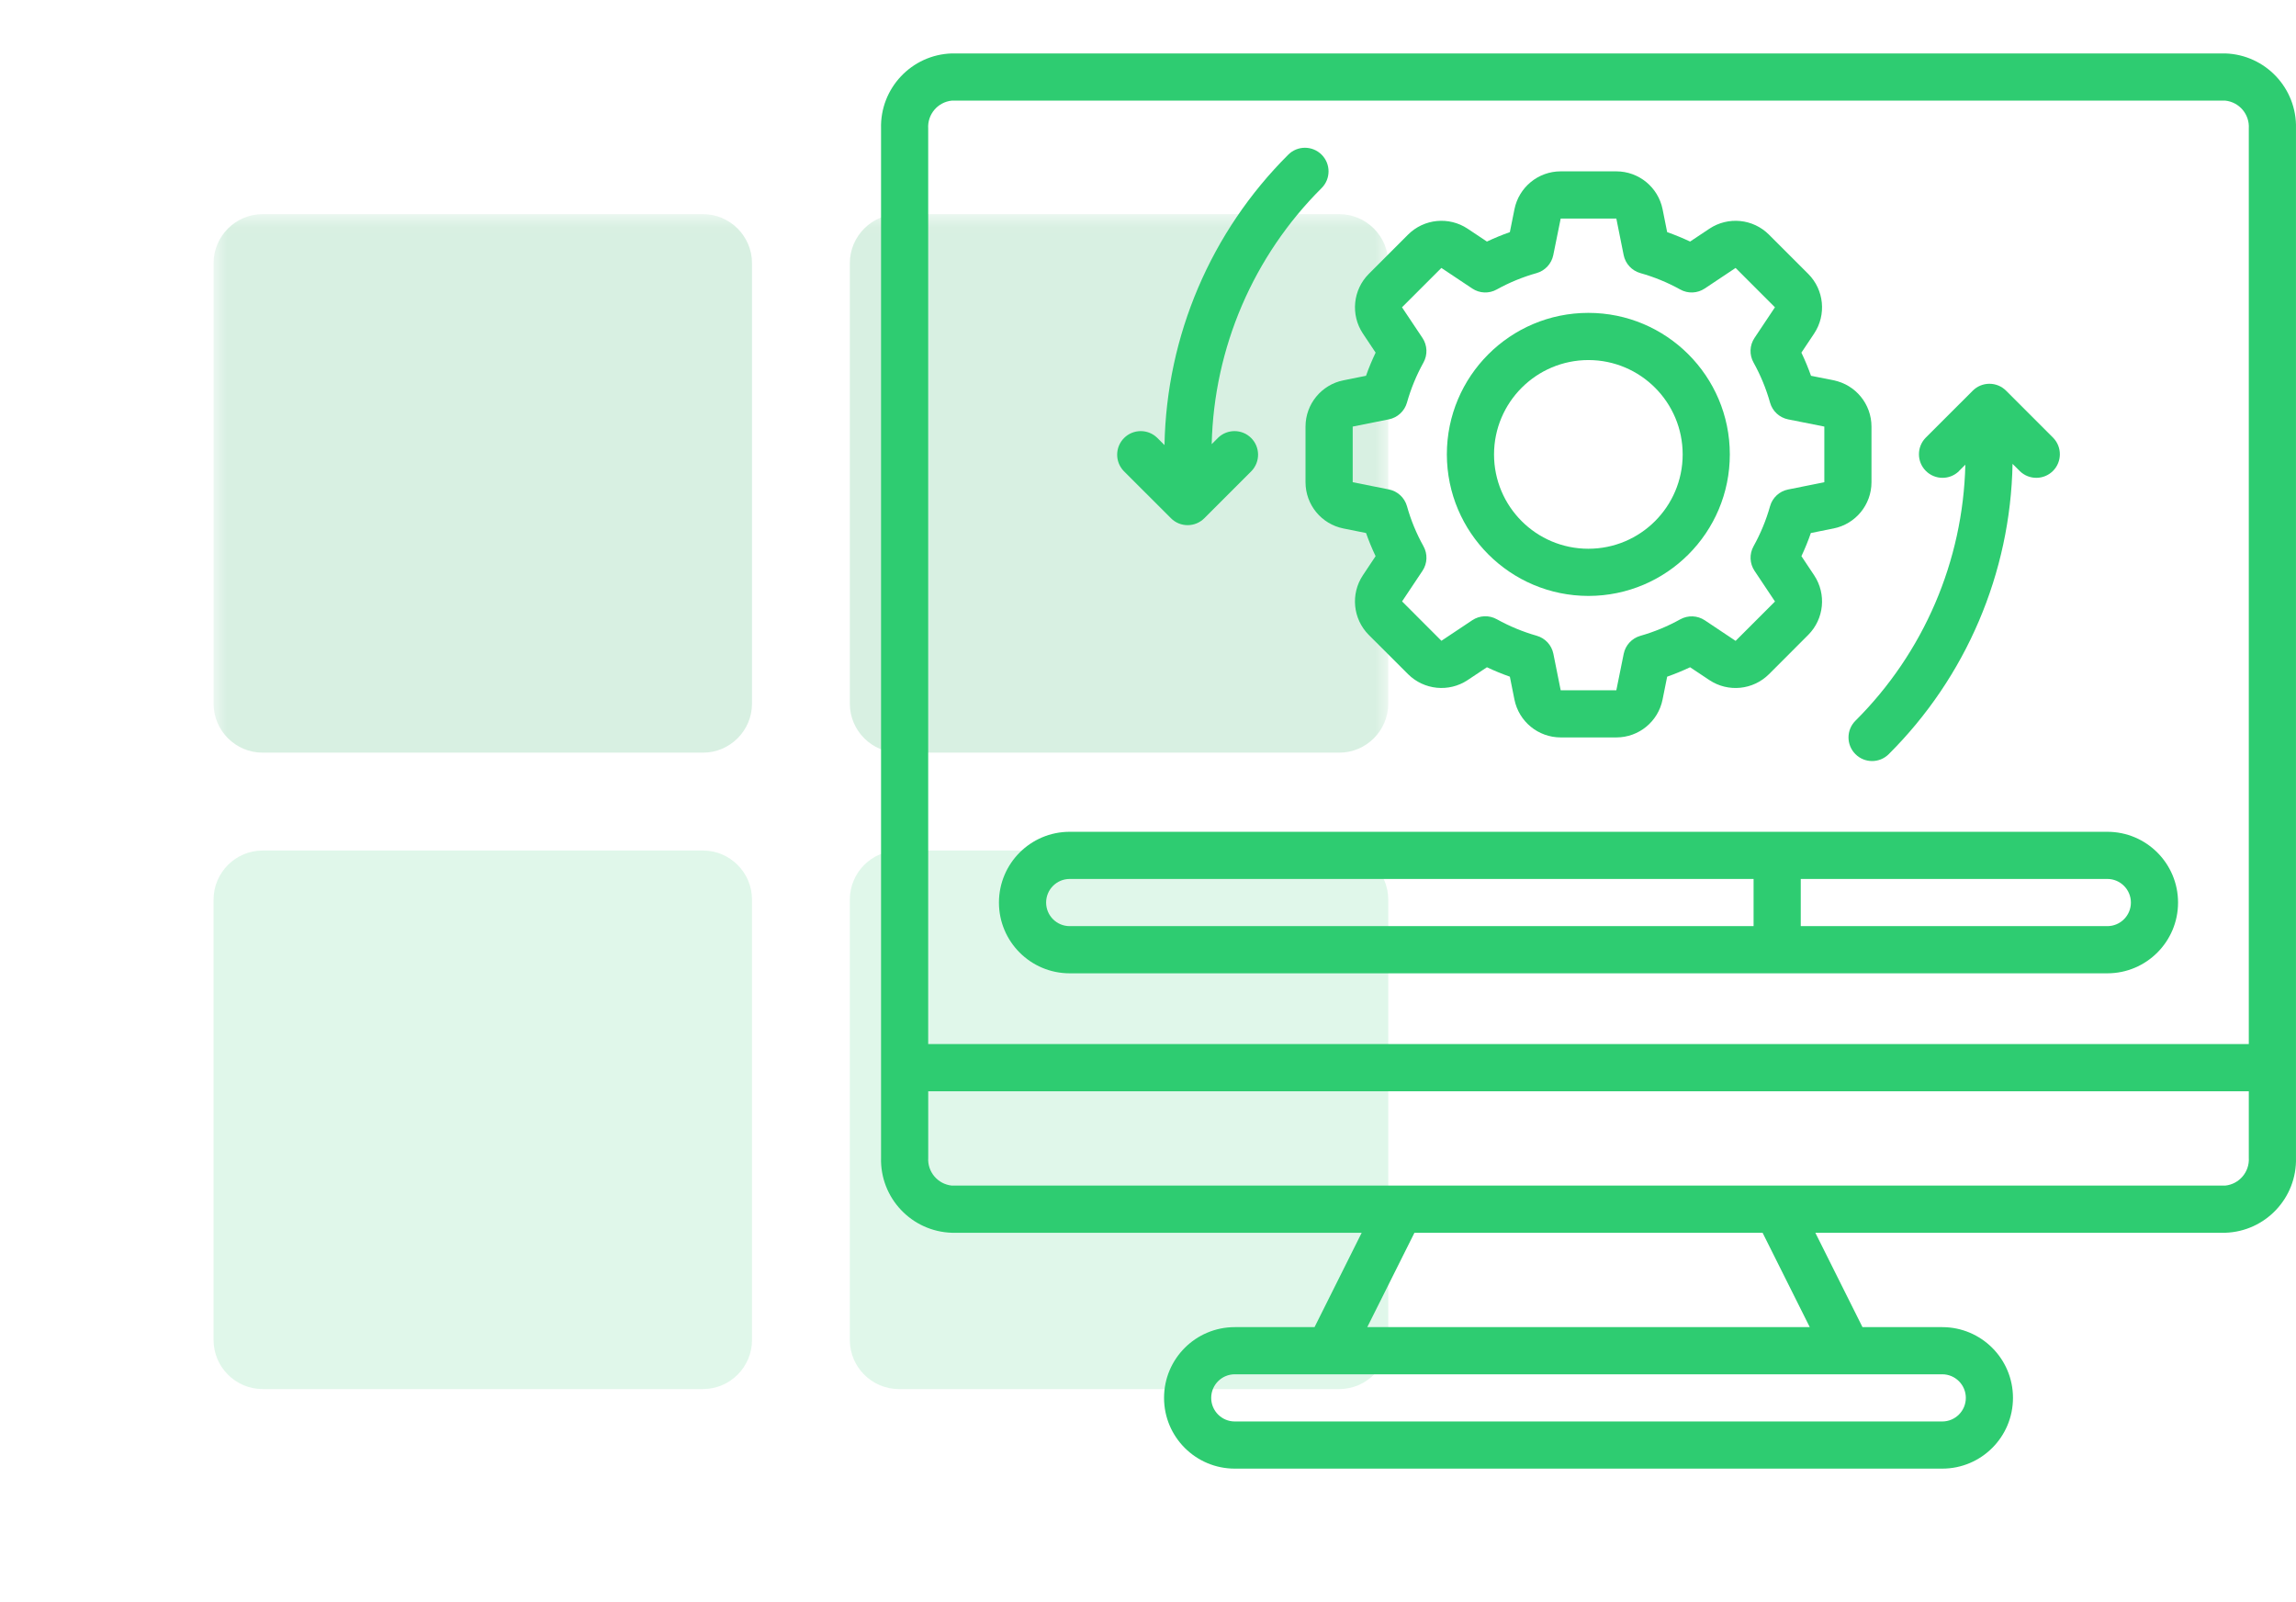 <svg width="86" height="60" viewBox="0 0 86 60" fill="none" xmlns="http://www.w3.org/2000/svg">
<g opacity="0.15">
<path d="M50.166 31.852H33.666C32.658 31.852 31.832 32.678 31.832 33.686V50.186C31.832 51.194 32.658 52.019 33.666 52.019H50.166C51.173 52.019 51.999 51.194 51.999 50.186V33.686C51.999 32.678 51.173 31.852 50.166 31.852Z" fill="#2ECC71"/>
<path d="M26.334 31.852H9.834C8.826 31.852 8 32.678 8 33.686V50.186C8 51.194 8.826 52.019 9.834 52.019H26.334C27.341 52.019 28.167 51.194 28.167 50.186V33.686C28.167 32.678 27.341 31.852 26.334 31.852Z" fill="#2ECC71"/>
</g>
<mask id="mask0_151_345" style="mask-type:luminance" maskUnits="userSpaceOnUse" x="8" y="8" width="44" height="45">
<path d="M52 8.02H8V52.02H52V8.02Z" fill="white"/>
</mask>
<g mask="url(#mask0_151_345)">
<path d="M50.166 8.02H33.666C32.658 8.02 31.832 8.845 31.832 9.853V26.353C31.832 27.361 32.658 28.186 33.666 28.186H50.166C51.173 28.186 51.999 27.361 51.999 26.353V9.853C51.999 8.845 51.173 8.02 50.166 8.02Z" fill="#D8F0E2"/>
<path d="M26.334 8.02H9.834C8.826 8.02 8 8.845 8 9.853V26.353C8 27.361 8.826 28.186 9.834 28.186H26.334C27.341 28.186 28.167 27.361 28.167 26.353V9.853C28.167 8.845 27.341 8.02 26.334 8.02Z" fill="#D8F0E2"/>
</g>
<g clip-path="url(#clip0_151_345)">
<path d="M83.349 2.001H35.651C34.145 2.049 32.96 3.306 33.001 4.812V43.356C32.96 44.862 34.145 46.118 35.651 46.166H51.004L49.238 49.7H46.251C44.787 49.7 43.601 50.886 43.601 52.349C43.601 53.813 44.787 54.999 46.251 54.999H72.749C74.213 54.999 75.399 53.813 75.399 52.349C75.399 50.886 74.213 49.7 72.749 49.7H69.762L67.996 46.166H83.349C84.855 46.118 86.04 44.862 85.999 43.356V4.812C86.04 3.306 84.855 2.049 83.349 2.001ZM35.651 3.768H83.349C83.876 3.822 84.266 4.283 84.232 4.812V39.1H34.767V4.812C34.734 4.283 35.124 3.822 35.651 3.768ZM73.633 52.349C73.633 52.837 73.237 53.233 72.749 53.233H46.251C45.763 53.233 45.367 52.837 45.367 52.349C45.367 51.862 45.763 51.466 46.251 51.466H72.749C73.237 51.466 73.633 51.862 73.633 52.349ZM67.787 49.7H51.213L52.98 46.166H66.02L67.787 49.7ZM83.349 44.4H35.651C35.124 44.345 34.734 43.884 34.768 43.356V40.867H84.232V43.356C84.266 43.884 83.876 44.345 83.349 44.4Z" fill="#2ECC71"/>
<path d="M59.5 22.317C62.426 22.314 64.796 19.939 64.793 17.013C64.791 14.087 62.418 11.716 59.492 11.717C56.565 11.718 54.194 14.091 54.194 17.017C54.199 19.945 56.572 22.315 59.5 22.317ZM59.5 13.484C61.45 13.487 63.029 15.071 63.027 17.021C63.025 18.972 61.442 20.552 59.492 20.55C57.541 20.549 55.961 18.968 55.961 17.017C55.964 15.065 57.548 13.484 59.5 13.484Z" fill="#2ECC71"/>
<path d="M50.321 14.242C49.495 14.408 48.901 15.133 48.9 15.975V18.059C48.9 18.901 49.494 19.626 50.32 19.791L51.167 19.961C51.271 20.256 51.39 20.546 51.525 20.828L51.047 21.546C50.582 22.247 50.675 23.178 51.267 23.775L52.743 25.249C53.339 25.841 54.27 25.934 54.971 25.47L55.695 24.988C55.975 25.12 56.262 25.238 56.554 25.341L56.725 26.196C56.891 27.022 57.615 27.616 58.458 27.616H60.542C61.384 27.616 62.109 27.023 62.274 26.197L62.446 25.341C62.738 25.238 63.025 25.12 63.305 24.988L64.029 25.47C64.73 25.935 65.661 25.842 66.258 25.249L67.732 23.774C68.325 23.178 68.417 22.247 67.953 21.546L67.475 20.828C67.608 20.546 67.726 20.256 67.828 19.961L68.675 19.791C69.502 19.628 70.099 18.903 70.099 18.059V15.975C70.099 15.133 69.505 14.408 68.68 14.242L67.834 14.073C67.729 13.778 67.609 13.488 67.474 13.206L67.953 12.488C68.417 11.787 68.325 10.855 67.732 10.259L66.257 8.785C65.661 8.191 64.73 8.099 64.029 8.564L63.305 9.046C63.025 8.914 62.738 8.796 62.446 8.693L62.275 7.838C62.109 7.012 61.385 6.418 60.542 6.417H58.458C57.616 6.417 56.891 7.012 56.726 7.837L56.554 8.693C56.262 8.796 55.975 8.914 55.695 9.046L54.971 8.564C54.27 8.099 53.338 8.191 52.742 8.785L51.268 10.26C50.675 10.856 50.583 11.787 51.047 12.488L51.526 13.206C51.391 13.488 51.27 13.778 51.166 14.073L50.321 14.242ZM52.023 15.704C52.347 15.639 52.608 15.398 52.699 15.08C52.846 14.557 53.054 14.053 53.317 13.578C53.479 13.289 53.465 12.932 53.281 12.656L52.514 11.508L53.989 10.034L55.144 10.804C55.418 10.988 55.773 11.003 56.062 10.841C56.535 10.579 57.037 10.373 57.557 10.227C57.875 10.136 58.116 9.875 58.181 9.55L58.458 8.184H60.542L60.816 9.55C60.881 9.875 61.122 10.136 61.441 10.227C61.961 10.373 62.462 10.579 62.935 10.841C63.224 11.003 63.579 10.988 63.854 10.804L65.009 10.034L66.483 11.508L65.717 12.656C65.532 12.933 65.519 13.29 65.683 13.58C65.947 14.055 66.154 14.559 66.301 15.082C66.392 15.4 66.653 15.64 66.977 15.705L68.333 15.975V18.059L66.976 18.331C66.652 18.395 66.391 18.636 66.301 18.954C66.154 19.477 65.946 19.981 65.682 20.456C65.52 20.746 65.534 21.102 65.719 21.378L66.485 22.526L65.01 24L63.856 23.23C63.581 23.047 63.226 23.033 62.937 23.193C62.464 23.456 61.963 23.663 61.443 23.811C61.124 23.902 60.883 24.163 60.818 24.487L60.542 25.85H58.458L58.184 24.484C58.119 24.159 57.878 23.898 57.559 23.808C57.039 23.66 56.538 23.452 56.065 23.19C55.776 23.029 55.421 23.043 55.146 23.227L53.991 23.997L52.517 22.522L53.283 21.374C53.466 21.098 53.479 20.743 53.317 20.454C53.053 19.98 52.845 19.476 52.699 18.952C52.608 18.634 52.347 18.394 52.023 18.329L50.667 18.059V15.975L52.023 15.704Z" fill="#2ECC71"/>
<path d="M40.067 36.45H78.933C80.396 36.45 81.582 35.263 81.582 33.8C81.582 32.336 80.396 31.15 78.933 31.15H40.067C38.604 31.15 37.417 32.336 37.417 33.8C37.417 35.263 38.604 36.45 40.067 36.45ZM79.816 33.8C79.816 34.288 79.42 34.683 78.933 34.683H67.45V32.916H78.933C79.42 32.916 79.816 33.312 79.816 33.8ZM40.067 32.916H65.683V34.683H40.067C39.58 34.683 39.184 34.288 39.184 33.8C39.184 33.312 39.58 32.916 40.067 32.916Z" fill="#2ECC71"/>
<path fill-rule="evenodd" clip-rule="evenodd" d="M73.374 17.642L73.615 17.402C73.53 21.009 72.055 24.445 69.498 26.991C69.152 27.336 69.152 27.896 69.497 28.241C69.841 28.587 70.401 28.587 70.746 28.242C73.644 25.357 75.307 21.459 75.383 17.371L75.659 17.646C76.005 17.981 76.556 17.976 76.897 17.636C77.237 17.295 77.242 16.744 76.907 16.397L75.141 14.631C74.796 14.286 74.237 14.286 73.892 14.631L72.125 16.397C71.79 16.744 71.795 17.295 72.136 17.636C72.477 17.976 73.028 17.981 73.374 17.646V17.642H73.374Z" fill="#2ECC71"/>
<path fill-rule="evenodd" clip-rule="evenodd" d="M43.86 19.408C44.205 19.753 44.764 19.753 45.109 19.408L46.875 17.642C47.21 17.295 47.205 16.744 46.864 16.403C46.524 16.063 45.973 16.058 45.626 16.393L45.386 16.633C45.471 13.025 46.946 9.589 49.503 7.043C49.849 6.698 49.849 6.138 49.504 5.793C49.159 5.448 48.599 5.447 48.254 5.792C45.355 8.678 43.693 12.578 43.618 16.668L43.342 16.393C42.996 16.058 42.445 16.063 42.104 16.403C41.763 16.744 41.758 17.295 42.093 17.642L43.86 19.408Z" fill="#2ECC71"/>
</g>
<defs>
<clipPath id="clip0_151_345">
<rect width="53" height="53" fill="white" transform="translate(33 2)"/>
</clipPath>
</defs>
</svg>
